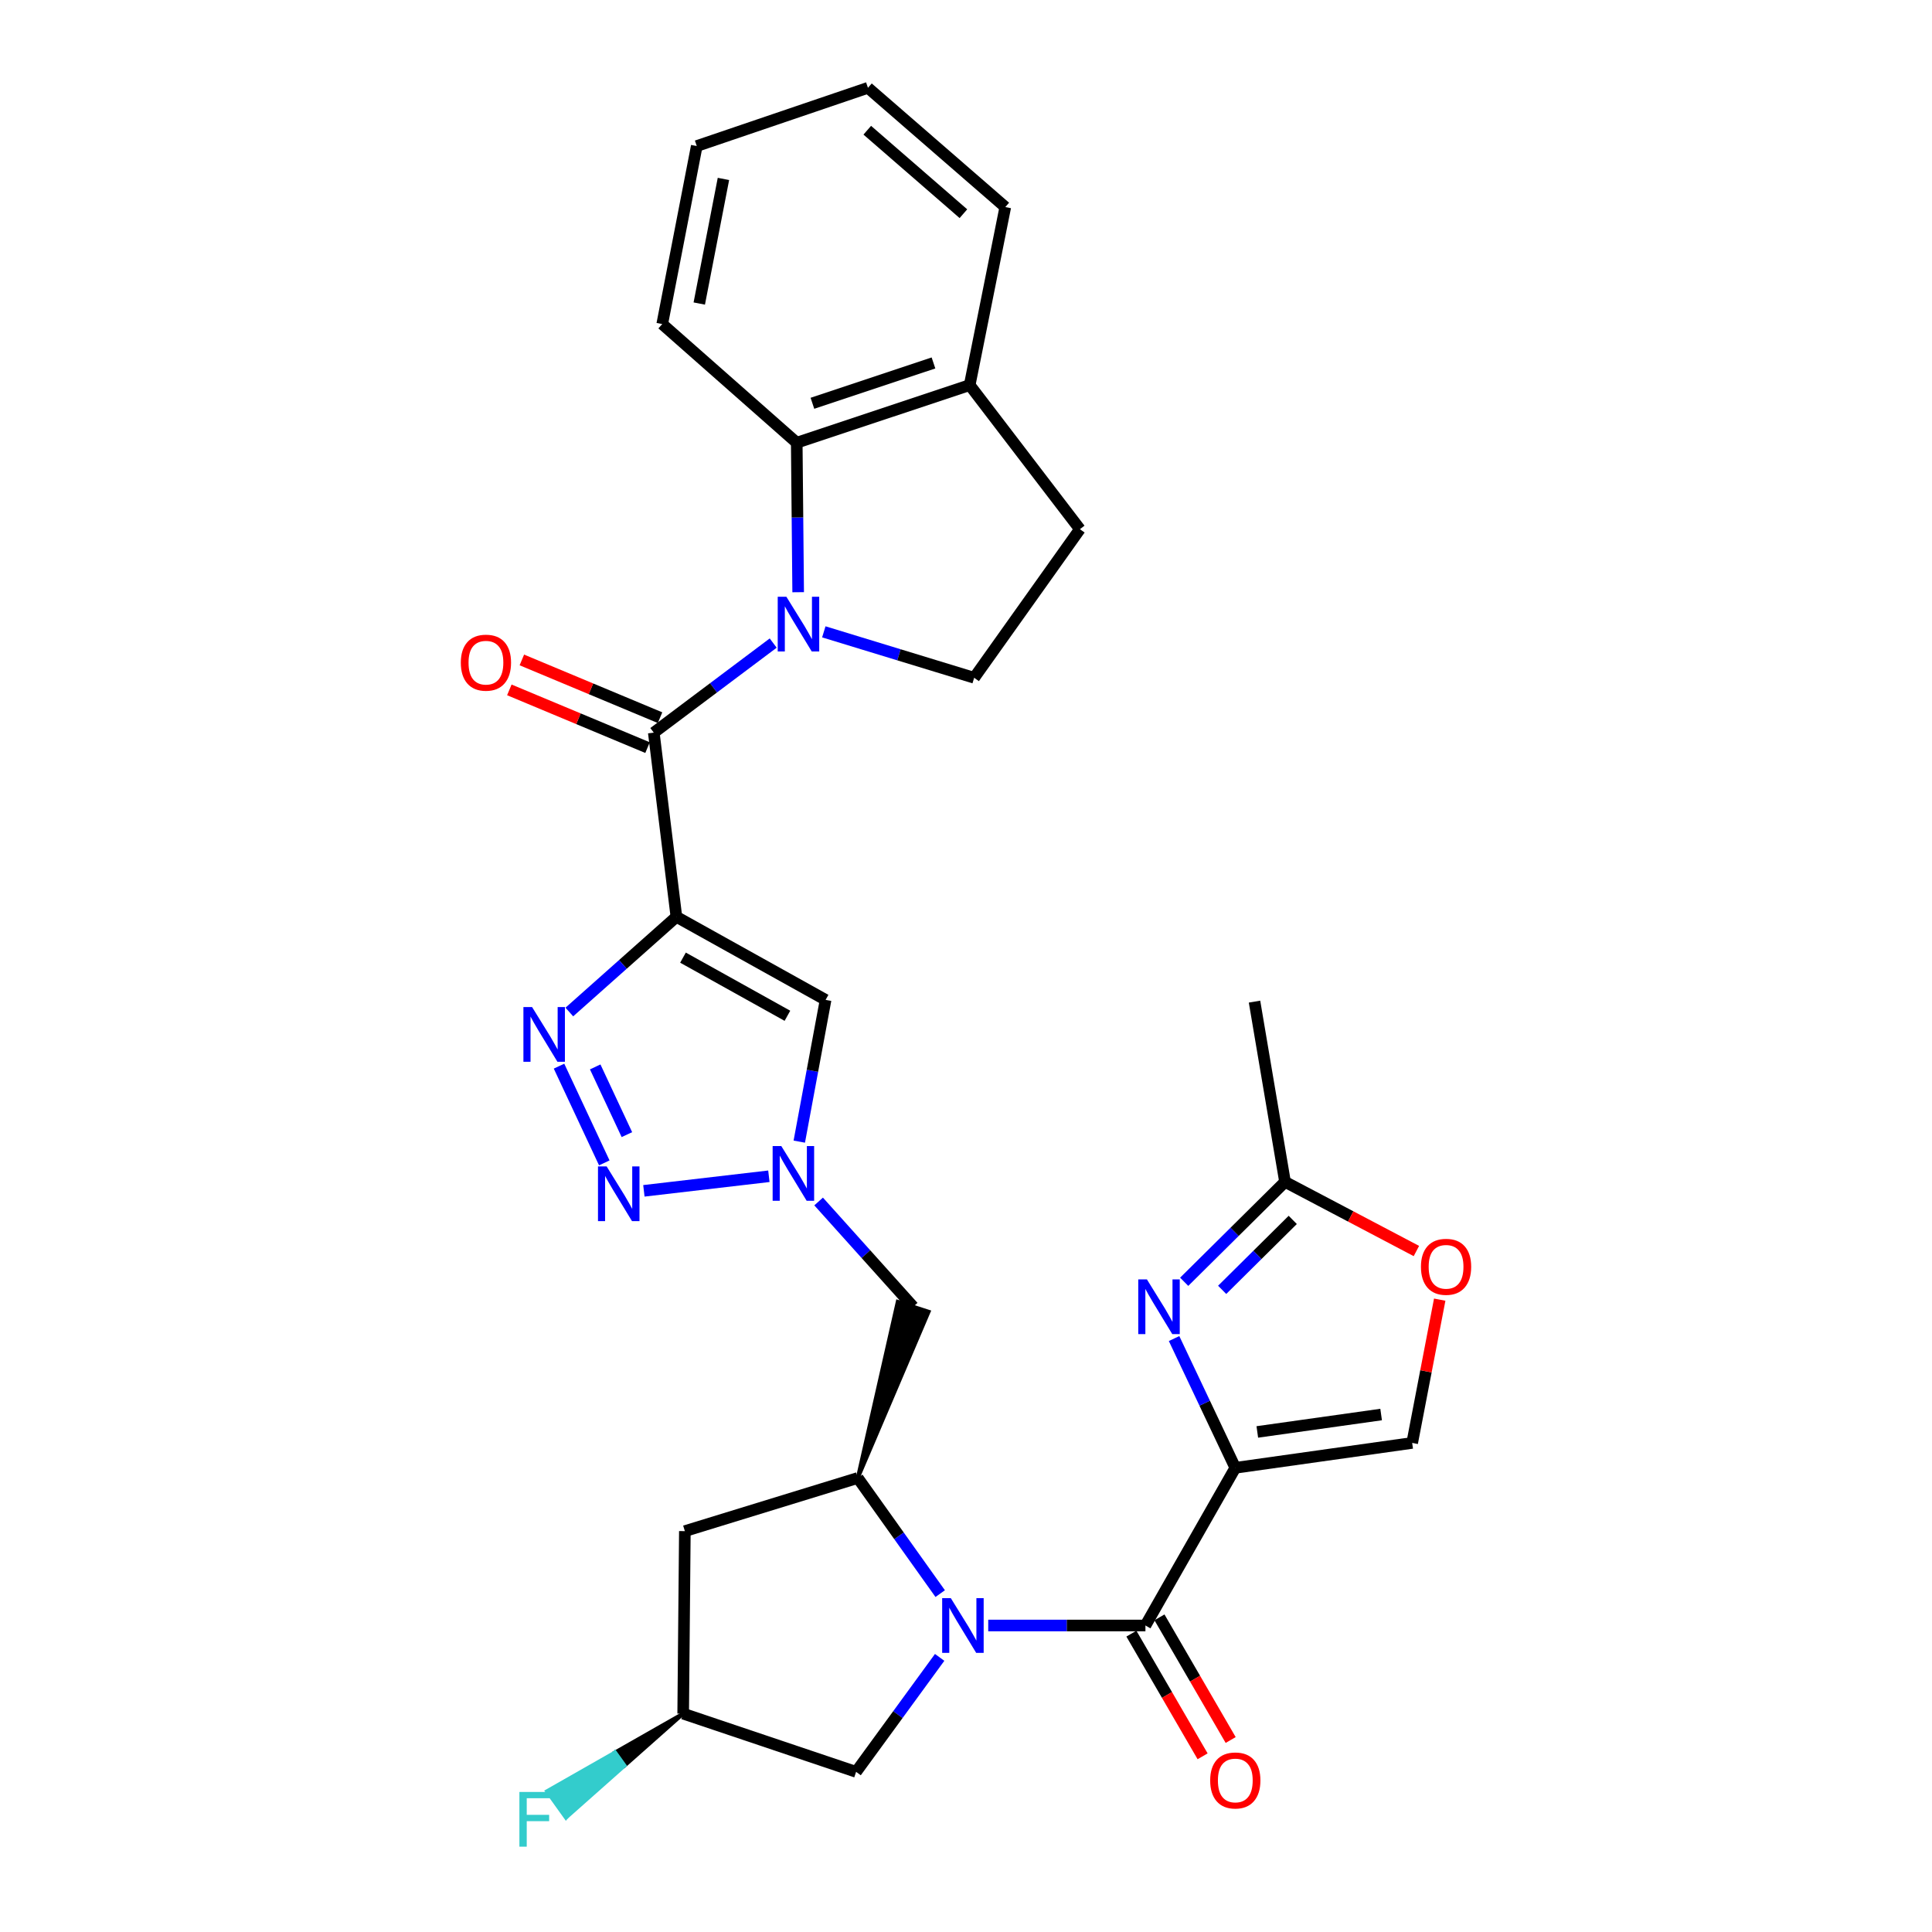 <?xml version='1.0' encoding='iso-8859-1'?>
<svg version='1.1' baseProfile='full'
              xmlns='http://www.w3.org/2000/svg'
                      xmlns:rdkit='http://www.rdkit.org/xml'
                      xmlns:xlink='http://www.w3.org/1999/xlink'
                  xml:space='preserve'
width='1000px' height='1000px' viewBox='0 0 1000 1000'>
<!-- END OF HEADER -->
<rect style='opacity:1.0;fill:#FFFFFF;stroke:none' width='1000' height='1000' x='0' y='0'> </rect>
<path class='bond-3' d='M 350.104,474.544 L 338.401,379.218' style='fill:none;fill-rule:evenodd;stroke:#000000;stroke-width:6px;stroke-linecap:butt;stroke-linejoin:miter;stroke-opacity:1' />
<path class='bond-5' d='M 350.104,474.544 L 322.395,499.182' style='fill:none;fill-rule:evenodd;stroke:#000000;stroke-width:6px;stroke-linecap:butt;stroke-linejoin:miter;stroke-opacity:1' />
<path class='bond-5' d='M 322.395,499.182 L 294.686,523.819' style='fill:none;fill-rule:evenodd;stroke:#0000FF;stroke-width:6px;stroke-linecap:butt;stroke-linejoin:miter;stroke-opacity:1' />
<path class='bond-9' d='M 350.104,474.544 L 427.325,517.541' style='fill:none;fill-rule:evenodd;stroke:#000000;stroke-width:6px;stroke-linecap:butt;stroke-linejoin:miter;stroke-opacity:1' />
<path class='bond-9' d='M 353.515,495.671 L 407.569,525.769' style='fill:none;fill-rule:evenodd;stroke:#000000;stroke-width:6px;stroke-linecap:butt;stroke-linejoin:miter;stroke-opacity:1' />
<path class='bond-0' d='M 639.387,759.74 L 592.872,841.356' style='fill:none;fill-rule:evenodd;stroke:#000000;stroke-width:6px;stroke-linecap:butt;stroke-linejoin:miter;stroke-opacity:1' />
<path class='bond-7' d='M 639.387,759.74 L 623.543,726.287' style='fill:none;fill-rule:evenodd;stroke:#000000;stroke-width:6px;stroke-linecap:butt;stroke-linejoin:miter;stroke-opacity:1' />
<path class='bond-7' d='M 623.543,726.287 L 607.698,692.835' style='fill:none;fill-rule:evenodd;stroke:#0000FF;stroke-width:6px;stroke-linecap:butt;stroke-linejoin:miter;stroke-opacity:1' />
<path class='bond-12' d='M 639.387,759.74 L 730.943,746.86' style='fill:none;fill-rule:evenodd;stroke:#000000;stroke-width:6px;stroke-linecap:butt;stroke-linejoin:miter;stroke-opacity:1' />
<path class='bond-12' d='M 650.78,741.172 L 714.869,732.157' style='fill:none;fill-rule:evenodd;stroke:#000000;stroke-width:6px;stroke-linecap:butt;stroke-linejoin:miter;stroke-opacity:1' />
<path class='bond-1' d='M 400.207,332.848 L 369.304,356.033' style='fill:none;fill-rule:evenodd;stroke:#0000FF;stroke-width:6px;stroke-linecap:butt;stroke-linejoin:miter;stroke-opacity:1' />
<path class='bond-1' d='M 369.304,356.033 L 338.401,379.218' style='fill:none;fill-rule:evenodd;stroke:#000000;stroke-width:6px;stroke-linecap:butt;stroke-linejoin:miter;stroke-opacity:1' />
<path class='bond-11' d='M 413.13,306.527 L 412.761,267.841' style='fill:none;fill-rule:evenodd;stroke:#0000FF;stroke-width:6px;stroke-linecap:butt;stroke-linejoin:miter;stroke-opacity:1' />
<path class='bond-11' d='M 412.761,267.841 L 412.392,229.154' style='fill:none;fill-rule:evenodd;stroke:#000000;stroke-width:6px;stroke-linecap:butt;stroke-linejoin:miter;stroke-opacity:1' />
<path class='bond-15' d='M 426.405,327.042 L 465.316,338.93' style='fill:none;fill-rule:evenodd;stroke:#0000FF;stroke-width:6px;stroke-linecap:butt;stroke-linejoin:miter;stroke-opacity:1' />
<path class='bond-15' d='M 465.316,338.93 L 504.228,350.818' style='fill:none;fill-rule:evenodd;stroke:#000000;stroke-width:6px;stroke-linecap:butt;stroke-linejoin:miter;stroke-opacity:1' />
<path class='bond-2' d='M 486.641,824.852 L 465.312,794.928' style='fill:none;fill-rule:evenodd;stroke:#0000FF;stroke-width:6px;stroke-linecap:butt;stroke-linejoin:miter;stroke-opacity:1' />
<path class='bond-2' d='M 465.312,794.928 L 443.984,765.003' style='fill:none;fill-rule:evenodd;stroke:#000000;stroke-width:6px;stroke-linecap:butt;stroke-linejoin:miter;stroke-opacity:1' />
<path class='bond-4' d='M 511.506,841.356 L 552.189,841.356' style='fill:none;fill-rule:evenodd;stroke:#0000FF;stroke-width:6px;stroke-linecap:butt;stroke-linejoin:miter;stroke-opacity:1' />
<path class='bond-4' d='M 552.189,841.356 L 592.872,841.356' style='fill:none;fill-rule:evenodd;stroke:#000000;stroke-width:6px;stroke-linecap:butt;stroke-linejoin:miter;stroke-opacity:1' />
<path class='bond-18' d='M 486.359,857.86 L 464.737,887.486' style='fill:none;fill-rule:evenodd;stroke:#0000FF;stroke-width:6px;stroke-linecap:butt;stroke-linejoin:miter;stroke-opacity:1' />
<path class='bond-18' d='M 464.737,887.486 L 443.116,917.111' style='fill:none;fill-rule:evenodd;stroke:#000000;stroke-width:6px;stroke-linecap:butt;stroke-linejoin:miter;stroke-opacity:1' />
<path class='bond-19' d='M 341.639,371.468 L 305.876,356.523' style='fill:none;fill-rule:evenodd;stroke:#000000;stroke-width:6px;stroke-linecap:butt;stroke-linejoin:miter;stroke-opacity:1' />
<path class='bond-19' d='M 305.876,356.523 L 270.113,341.579' style='fill:none;fill-rule:evenodd;stroke:#FF0000;stroke-width:6px;stroke-linecap:butt;stroke-linejoin:miter;stroke-opacity:1' />
<path class='bond-19' d='M 335.162,386.968 L 299.399,372.024' style='fill:none;fill-rule:evenodd;stroke:#000000;stroke-width:6px;stroke-linecap:butt;stroke-linejoin:miter;stroke-opacity:1' />
<path class='bond-19' d='M 299.399,372.024 L 263.636,357.079' style='fill:none;fill-rule:evenodd;stroke:#FF0000;stroke-width:6px;stroke-linecap:butt;stroke-linejoin:miter;stroke-opacity:1' />
<path class='bond-20' d='M 585.608,845.573 L 604.036,877.316' style='fill:none;fill-rule:evenodd;stroke:#000000;stroke-width:6px;stroke-linecap:butt;stroke-linejoin:miter;stroke-opacity:1' />
<path class='bond-20' d='M 604.036,877.316 L 622.465,909.06' style='fill:none;fill-rule:evenodd;stroke:#FF0000;stroke-width:6px;stroke-linecap:butt;stroke-linejoin:miter;stroke-opacity:1' />
<path class='bond-20' d='M 600.136,837.139 L 618.565,868.882' style='fill:none;fill-rule:evenodd;stroke:#000000;stroke-width:6px;stroke-linecap:butt;stroke-linejoin:miter;stroke-opacity:1' />
<path class='bond-20' d='M 618.565,868.882 L 636.993,900.625' style='fill:none;fill-rule:evenodd;stroke:#FF0000;stroke-width:6px;stroke-linecap:butt;stroke-linejoin:miter;stroke-opacity:1' />
<path class='bond-6' d='M 289.349,551.841 L 312.778,601.906' style='fill:none;fill-rule:evenodd;stroke:#0000FF;stroke-width:6px;stroke-linecap:butt;stroke-linejoin:miter;stroke-opacity:1' />
<path class='bond-6' d='M 308.079,552.23 L 324.479,587.275' style='fill:none;fill-rule:evenodd;stroke:#0000FF;stroke-width:6px;stroke-linecap:butt;stroke-linejoin:miter;stroke-opacity:1' />
<path class='bond-30' d='M 333.273,616.372 L 397.968,608.831' style='fill:none;fill-rule:evenodd;stroke:#0000FF;stroke-width:6px;stroke-linecap:butt;stroke-linejoin:miter;stroke-opacity:1' />
<path class='bond-13' d='M 612.935,663.45 L 639.031,637.59' style='fill:none;fill-rule:evenodd;stroke:#0000FF;stroke-width:6px;stroke-linecap:butt;stroke-linejoin:miter;stroke-opacity:1' />
<path class='bond-13' d='M 639.031,637.59 L 665.127,611.729' style='fill:none;fill-rule:evenodd;stroke:#000000;stroke-width:6px;stroke-linecap:butt;stroke-linejoin:miter;stroke-opacity:1' />
<path class='bond-13' d='M 632.589,667.625 L 650.856,649.522' style='fill:none;fill-rule:evenodd;stroke:#0000FF;stroke-width:6px;stroke-linecap:butt;stroke-linejoin:miter;stroke-opacity:1' />
<path class='bond-13' d='M 650.856,649.522 L 669.123,631.42' style='fill:none;fill-rule:evenodd;stroke:#000000;stroke-width:6px;stroke-linecap:butt;stroke-linejoin:miter;stroke-opacity:1' />
<path class='bond-8' d='M 413.708,590.908 L 420.516,554.225' style='fill:none;fill-rule:evenodd;stroke:#0000FF;stroke-width:6px;stroke-linecap:butt;stroke-linejoin:miter;stroke-opacity:1' />
<path class='bond-8' d='M 420.516,554.225 L 427.325,517.541' style='fill:none;fill-rule:evenodd;stroke:#000000;stroke-width:6px;stroke-linecap:butt;stroke-linejoin:miter;stroke-opacity:1' />
<path class='bond-14' d='M 423.716,621.887 L 448.19,649.128' style='fill:none;fill-rule:evenodd;stroke:#0000FF;stroke-width:6px;stroke-linecap:butt;stroke-linejoin:miter;stroke-opacity:1' />
<path class='bond-14' d='M 448.19,649.128 L 472.664,676.369' style='fill:none;fill-rule:evenodd;stroke:#000000;stroke-width:6px;stroke-linecap:butt;stroke-linejoin:miter;stroke-opacity:1' />
<path class='bond-10' d='M 443.984,765.003 L 480.656,678.955 L 464.672,673.783 Z' style='fill:#000000;fill-rule:evenodd;fill-opacity:1;stroke:#000000;stroke-width:2px;stroke-linecap:butt;stroke-linejoin:miter;stroke-opacity:1;' />
<path class='bond-17' d='M 443.984,765.003 L 354.481,792.507' style='fill:none;fill-rule:evenodd;stroke:#000000;stroke-width:6px;stroke-linecap:butt;stroke-linejoin:miter;stroke-opacity:1' />
<path class='bond-21' d='M 412.392,229.154 L 501.904,199.326' style='fill:none;fill-rule:evenodd;stroke:#000000;stroke-width:6px;stroke-linecap:butt;stroke-linejoin:miter;stroke-opacity:1' />
<path class='bond-21' d='M 420.508,208.742 L 483.166,187.863' style='fill:none;fill-rule:evenodd;stroke:#000000;stroke-width:6px;stroke-linecap:butt;stroke-linejoin:miter;stroke-opacity:1' />
<path class='bond-25' d='M 412.392,229.154 L 342.768,167.734' style='fill:none;fill-rule:evenodd;stroke:#000000;stroke-width:6px;stroke-linecap:butt;stroke-linejoin:miter;stroke-opacity:1' />
<path class='bond-16' d='M 730.943,746.86 L 738.07,709.778' style='fill:none;fill-rule:evenodd;stroke:#000000;stroke-width:6px;stroke-linecap:butt;stroke-linejoin:miter;stroke-opacity:1' />
<path class='bond-16' d='M 738.07,709.778 L 745.196,672.695' style='fill:none;fill-rule:evenodd;stroke:#FF0000;stroke-width:6px;stroke-linecap:butt;stroke-linejoin:miter;stroke-opacity:1' />
<path class='bond-26' d='M 665.127,611.729 L 649.336,518.437' style='fill:none;fill-rule:evenodd;stroke:#000000;stroke-width:6px;stroke-linecap:butt;stroke-linejoin:miter;stroke-opacity:1' />
<path class='bond-34' d='M 665.127,611.729 L 699.126,629.629' style='fill:none;fill-rule:evenodd;stroke:#000000;stroke-width:6px;stroke-linecap:butt;stroke-linejoin:miter;stroke-opacity:1' />
<path class='bond-34' d='M 699.126,629.629 L 733.124,647.528' style='fill:none;fill-rule:evenodd;stroke:#FF0000;stroke-width:6px;stroke-linecap:butt;stroke-linejoin:miter;stroke-opacity:1' />
<path class='bond-23' d='M 504.228,350.818 L 558.956,273.906' style='fill:none;fill-rule:evenodd;stroke:#000000;stroke-width:6px;stroke-linecap:butt;stroke-linejoin:miter;stroke-opacity:1' />
<path class='bond-22' d='M 354.481,792.507 L 353.613,886.975' style='fill:none;fill-rule:evenodd;stroke:#000000;stroke-width:6px;stroke-linecap:butt;stroke-linejoin:miter;stroke-opacity:1' />
<path class='bond-32' d='M 443.116,917.111 L 353.613,886.975' style='fill:none;fill-rule:evenodd;stroke:#000000;stroke-width:6px;stroke-linecap:butt;stroke-linejoin:miter;stroke-opacity:1' />
<path class='bond-27' d='M 501.904,199.326 L 520.336,107.182' style='fill:none;fill-rule:evenodd;stroke:#000000;stroke-width:6px;stroke-linecap:butt;stroke-linejoin:miter;stroke-opacity:1' />
<path class='bond-31' d='M 501.904,199.326 L 558.956,273.906' style='fill:none;fill-rule:evenodd;stroke:#000000;stroke-width:6px;stroke-linecap:butt;stroke-linejoin:miter;stroke-opacity:1' />
<path class='bond-24' d='M 353.613,886.975 L 318.375,907.054 L 323.267,913.882 Z' style='fill:#000000;fill-rule:evenodd;fill-opacity:1;stroke:#000000;stroke-width:2px;stroke-linecap:butt;stroke-linejoin:miter;stroke-opacity:1;' />
<path class='bond-24' d='M 318.375,907.054 L 292.921,940.789 L 283.137,927.133 Z' style='fill:#33CCCC;fill-rule:evenodd;fill-opacity:1;stroke:#33CCCC;stroke-width:2px;stroke-linecap:butt;stroke-linejoin:miter;stroke-opacity:1;' />
<path class='bond-24' d='M 318.375,907.054 L 323.267,913.882 L 292.921,940.789 Z' style='fill:#33CCCC;fill-rule:evenodd;fill-opacity:1;stroke:#33CCCC;stroke-width:2px;stroke-linecap:butt;stroke-linejoin:miter;stroke-opacity:1;' />
<path class='bond-28' d='M 342.768,167.734 L 360.641,75.591' style='fill:none;fill-rule:evenodd;stroke:#000000;stroke-width:6px;stroke-linecap:butt;stroke-linejoin:miter;stroke-opacity:1' />
<path class='bond-28' d='M 361.941,157.112 L 374.452,92.611' style='fill:none;fill-rule:evenodd;stroke:#000000;stroke-width:6px;stroke-linecap:butt;stroke-linejoin:miter;stroke-opacity:1' />
<path class='bond-33' d='M 520.336,107.182 L 449.248,45.455' style='fill:none;fill-rule:evenodd;stroke:#000000;stroke-width:6px;stroke-linecap:butt;stroke-linejoin:miter;stroke-opacity:1' />
<path class='bond-33' d='M 498.659,110.608 L 448.897,67.398' style='fill:none;fill-rule:evenodd;stroke:#000000;stroke-width:6px;stroke-linecap:butt;stroke-linejoin:miter;stroke-opacity:1' />
<path class='bond-29' d='M 360.641,75.591 L 449.248,45.455' style='fill:none;fill-rule:evenodd;stroke:#000000;stroke-width:6px;stroke-linecap:butt;stroke-linejoin:miter;stroke-opacity:1' />
<path  class='atom-2' d='M 407.028 308.874
L 416.308 323.874
Q 417.228 325.354, 418.708 328.034
Q 420.188 330.714, 420.268 330.874
L 420.268 308.874
L 424.028 308.874
L 424.028 337.194
L 420.148 337.194
L 410.188 320.794
Q 409.028 318.874, 407.788 316.674
Q 406.588 314.474, 406.228 313.794
L 406.228 337.194
L 402.548 337.194
L 402.548 308.874
L 407.028 308.874
' fill='#0000FF'/>
<path  class='atom-3' d='M 492.144 827.196
L 501.424 842.196
Q 502.344 843.676, 503.824 846.356
Q 505.304 849.036, 505.384 849.196
L 505.384 827.196
L 509.144 827.196
L 509.144 855.516
L 505.264 855.516
L 495.304 839.116
Q 494.144 837.196, 492.904 834.996
Q 491.704 832.796, 491.344 832.116
L 491.344 855.516
L 487.664 855.516
L 487.664 827.196
L 492.144 827.196
' fill='#0000FF'/>
<path  class='atom-6' d='M 275.397 521.244
L 284.677 536.244
Q 285.597 537.724, 287.077 540.404
Q 288.557 543.084, 288.637 543.244
L 288.637 521.244
L 292.397 521.244
L 292.397 549.564
L 288.517 549.564
L 278.557 533.164
Q 277.397 531.244, 276.157 529.044
Q 274.957 526.844, 274.597 526.164
L 274.597 549.564
L 270.917 549.564
L 270.917 521.244
L 275.397 521.244
' fill='#0000FF'/>
<path  class='atom-7' d='M 313.997 603.729
L 323.277 618.729
Q 324.197 620.209, 325.677 622.889
Q 327.157 625.569, 327.237 625.729
L 327.237 603.729
L 330.997 603.729
L 330.997 632.049
L 327.117 632.049
L 317.157 615.649
Q 315.997 613.729, 314.757 611.529
Q 313.557 609.329, 313.197 608.649
L 313.197 632.049
L 309.517 632.049
L 309.517 603.729
L 313.997 603.729
' fill='#0000FF'/>
<path  class='atom-8' d='M 593.639 662.209
L 602.919 677.209
Q 603.839 678.689, 605.319 681.369
Q 606.799 684.049, 606.879 684.209
L 606.879 662.209
L 610.639 662.209
L 610.639 690.529
L 606.759 690.529
L 596.799 674.129
Q 595.639 672.209, 594.399 670.009
Q 593.199 667.809, 592.839 667.129
L 592.839 690.529
L 589.159 690.529
L 589.159 662.209
L 593.639 662.209
' fill='#0000FF'/>
<path  class='atom-9' d='M 404.396 593.192
L 413.676 608.192
Q 414.596 609.672, 416.076 612.352
Q 417.556 615.032, 417.636 615.192
L 417.636 593.192
L 421.396 593.192
L 421.396 621.512
L 417.516 621.512
L 407.556 605.112
Q 406.396 603.192, 405.156 600.992
Q 403.956 598.792, 403.596 598.112
L 403.596 621.512
L 399.916 621.512
L 399.916 593.192
L 404.396 593.192
' fill='#0000FF'/>
<path  class='atom-17' d='M 735.479 655.692
Q 735.479 648.892, 738.839 645.092
Q 742.199 641.292, 748.479 641.292
Q 754.759 641.292, 758.119 645.092
Q 761.479 648.892, 761.479 655.692
Q 761.479 662.572, 758.079 666.492
Q 754.679 670.372, 748.479 670.372
Q 742.239 670.372, 738.839 666.492
Q 735.479 662.612, 735.479 655.692
M 748.479 667.172
Q 752.799 667.172, 755.119 664.292
Q 757.479 661.372, 757.479 655.692
Q 757.479 650.132, 755.119 647.332
Q 752.799 644.492, 748.479 644.492
Q 744.159 644.492, 741.799 647.292
Q 739.479 650.092, 739.479 655.692
Q 739.479 661.412, 741.799 664.292
Q 744.159 667.172, 748.479 667.172
' fill='#FF0000'/>
<path  class='atom-20' d='M 238.521 342.993
Q 238.521 336.193, 241.881 332.393
Q 245.241 328.593, 251.521 328.593
Q 257.801 328.593, 261.161 332.393
Q 264.521 336.193, 264.521 342.993
Q 264.521 349.873, 261.121 353.793
Q 257.721 357.673, 251.521 357.673
Q 245.281 357.673, 241.881 353.793
Q 238.521 349.913, 238.521 342.993
M 251.521 354.473
Q 255.841 354.473, 258.161 351.593
Q 260.521 348.673, 260.521 342.993
Q 260.521 337.433, 258.161 334.633
Q 255.841 331.793, 251.521 331.793
Q 247.201 331.793, 244.841 334.593
Q 242.521 337.393, 242.521 342.993
Q 242.521 348.713, 244.841 351.593
Q 247.201 354.473, 251.521 354.473
' fill='#FF0000'/>
<path  class='atom-21' d='M 626.387 921.559
Q 626.387 914.759, 629.747 910.959
Q 633.107 907.159, 639.387 907.159
Q 645.667 907.159, 649.027 910.959
Q 652.387 914.759, 652.387 921.559
Q 652.387 928.439, 648.987 932.359
Q 645.587 936.239, 639.387 936.239
Q 633.147 936.239, 629.747 932.359
Q 626.387 928.479, 626.387 921.559
M 639.387 933.039
Q 643.707 933.039, 646.027 930.159
Q 648.387 927.239, 648.387 921.559
Q 648.387 915.999, 646.027 913.199
Q 643.707 910.359, 639.387 910.359
Q 635.067 910.359, 632.707 913.159
Q 630.387 915.959, 630.387 921.559
Q 630.387 927.279, 632.707 930.159
Q 635.067 933.039, 639.387 933.039
' fill='#FF0000'/>
<path  class='atom-25' d='M 268.841 927.515
L 285.681 927.515
L 285.681 930.755
L 272.641 930.755
L 272.641 939.355
L 284.241 939.355
L 284.241 942.635
L 272.641 942.635
L 272.641 955.835
L 268.841 955.835
L 268.841 927.515
' fill='#33CCCC'/>
</svg>
